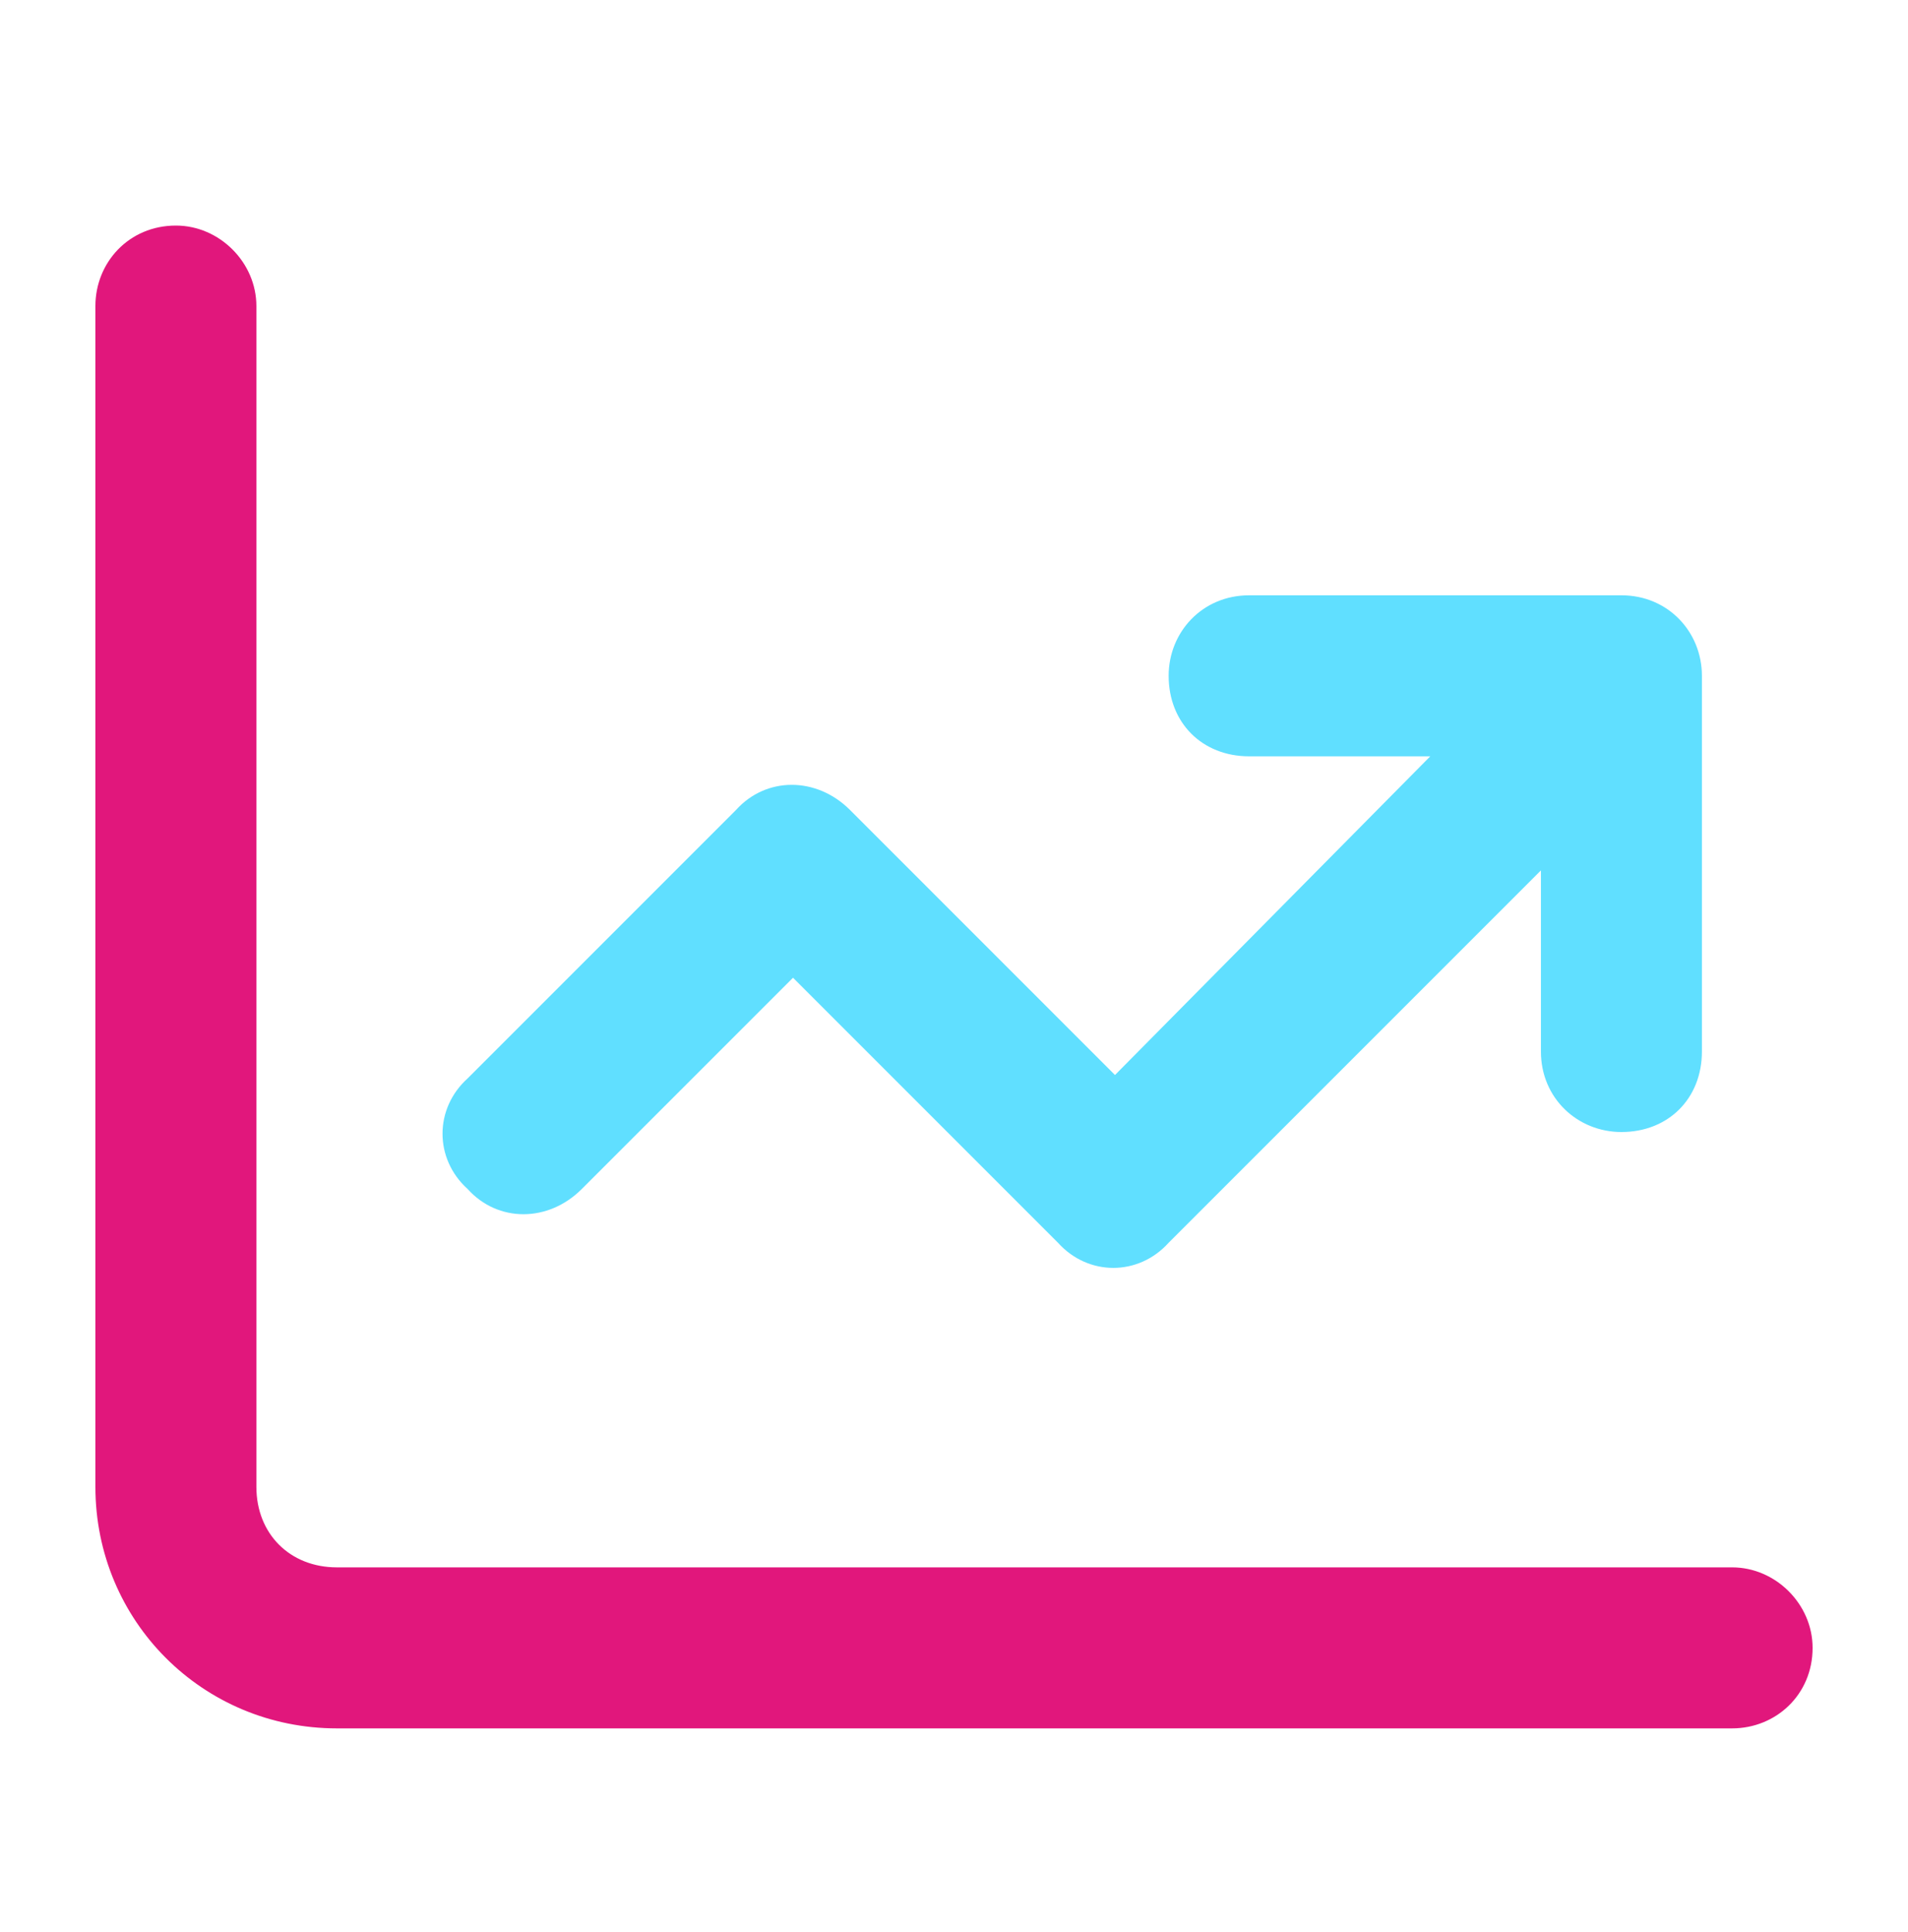 <svg xmlns="http://www.w3.org/2000/svg" width="80" height="81" viewBox="0 0 80 81" fill="none"><path d="M10.75 12.831V62.331C10.75 64.3 12.156 65.706 14.125 65.706H72.625C74.453 65.706 76 67.253 76 69.081C76 71.05 74.453 72.456 72.625 72.456H14.125C8.5 72.456 4 67.956 4 62.331V12.831C4 11.003 5.406 9.456 7.375 9.456C9.203 9.456 10.75 11.003 10.75 12.831Z" fill="#E1177C"></path><path d="M52.375 24.956C50.406 24.956 49 26.503 49 28.331C49 30.3 50.406 31.706 52.375 31.706H59.969L46.75 45.066L35.641 33.956C34.234 32.55 32.125 32.55 30.859 33.956L19.609 45.206C18.203 46.472 18.203 48.581 19.609 49.847C20.875 51.253 22.984 51.253 24.391 49.847L33.25 40.988L44.359 52.097C45.625 53.503 47.734 53.503 49 52.097L64.609 36.488V44.081C64.609 46.05 66.156 47.456 67.984 47.456C69.953 47.456 71.359 46.05 71.359 44.081V28.331C71.359 26.503 69.953 24.956 67.984 24.956H52.375Z" fill="#60DFFF"></path></svg>